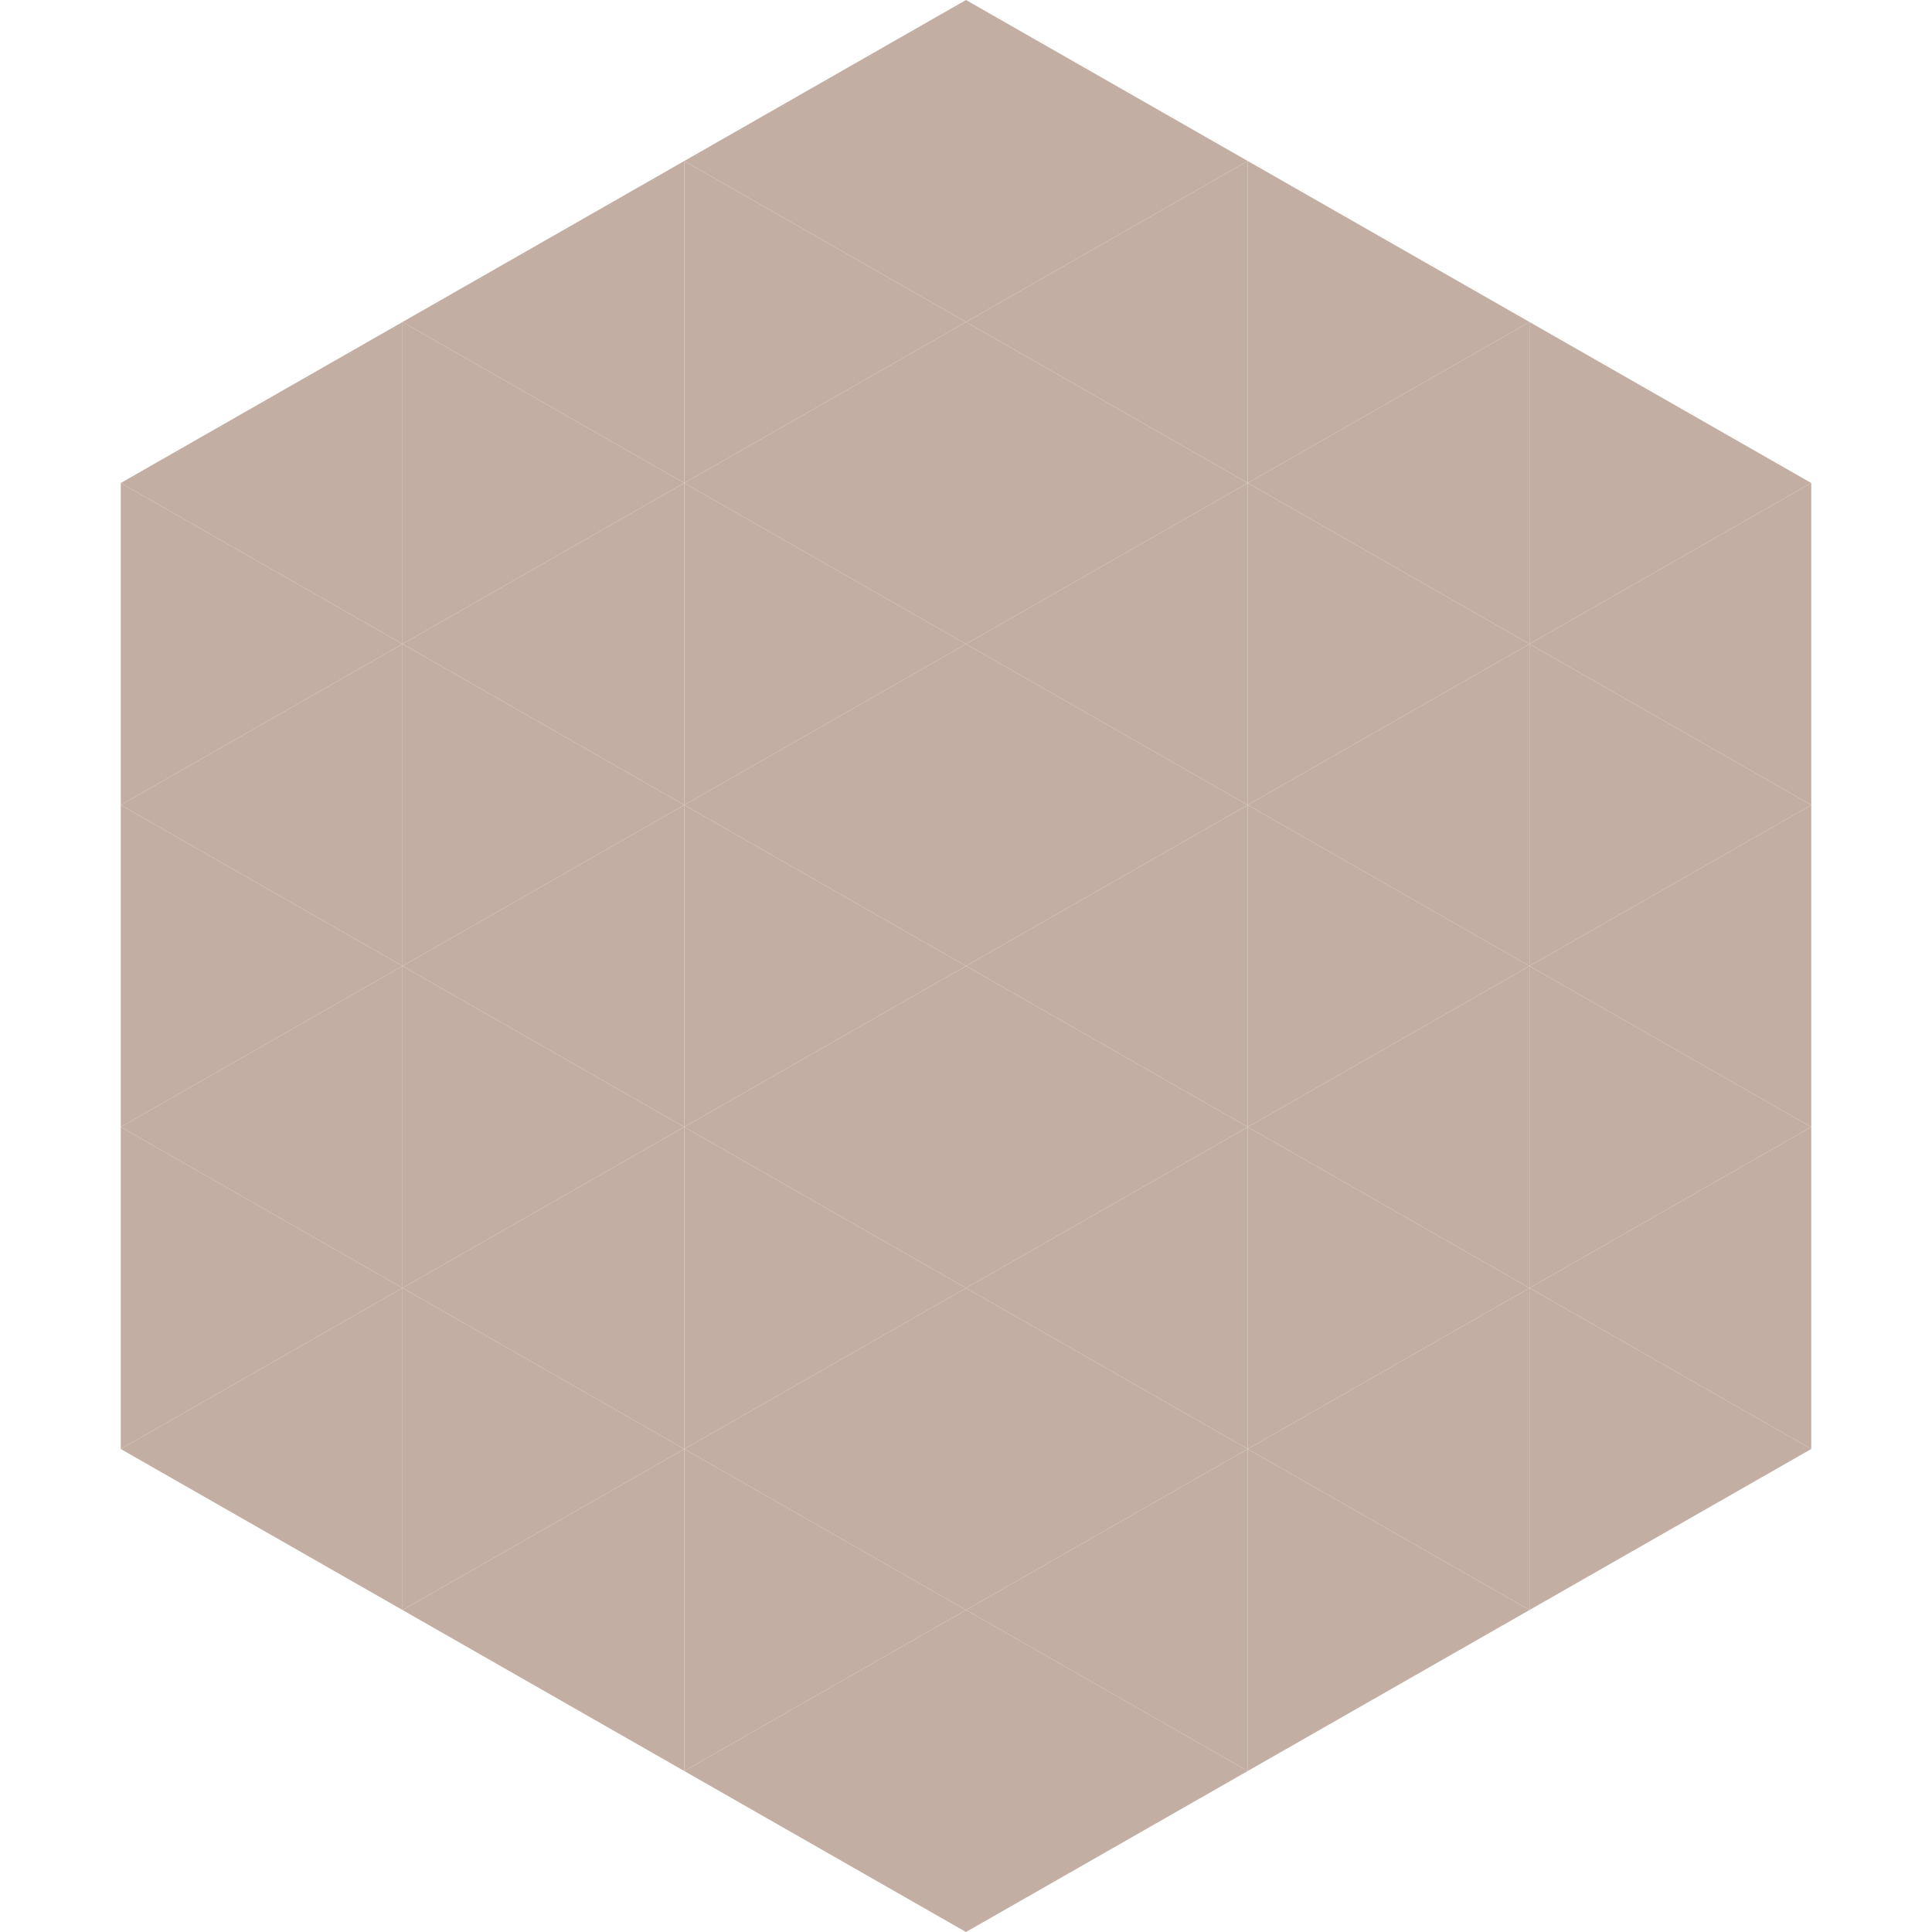<?xml version="1.0"?>
<!-- Generated by SVGo -->
<svg width="240" height="240"
     xmlns="http://www.w3.org/2000/svg"
     xmlns:xlink="http://www.w3.org/1999/xlink">
<polygon points="50,40 15,60 50,80" style="fill:rgb(194,174,163)" />
<polygon points="190,40 225,60 190,80" style="fill:rgb(194,174,163)" />
<polygon points="15,60 50,80 15,100" style="fill:rgb(194,174,163)" />
<polygon points="225,60 190,80 225,100" style="fill:rgb(194,174,163)" />
<polygon points="50,80 15,100 50,120" style="fill:rgb(194,174,163)" />
<polygon points="190,80 225,100 190,120" style="fill:rgb(194,174,163)" />
<polygon points="15,100 50,120 15,140" style="fill:rgb(194,174,163)" />
<polygon points="225,100 190,120 225,140" style="fill:rgb(194,174,163)" />
<polygon points="50,120 15,140 50,160" style="fill:rgb(194,174,163)" />
<polygon points="190,120 225,140 190,160" style="fill:rgb(194,174,163)" />
<polygon points="15,140 50,160 15,180" style="fill:rgb(194,174,163)" />
<polygon points="225,140 190,160 225,180" style="fill:rgb(194,174,163)" />
<polygon points="50,160 15,180 50,200" style="fill:rgb(194,174,163)" />
<polygon points="190,160 225,180 190,200" style="fill:rgb(194,174,163)" />
<polygon points="15,180 50,200 15,220" style="fill:rgb(255,255,255); fill-opacity:0" />
<polygon points="225,180 190,200 225,220" style="fill:rgb(255,255,255); fill-opacity:0" />
<polygon points="50,0 85,20 50,40" style="fill:rgb(255,255,255); fill-opacity:0" />
<polygon points="190,0 155,20 190,40" style="fill:rgb(255,255,255); fill-opacity:0" />
<polygon points="85,20 50,40 85,60" style="fill:rgb(194,174,163)" />
<polygon points="155,20 190,40 155,60" style="fill:rgb(194,174,163)" />
<polygon points="50,40 85,60 50,80" style="fill:rgb(194,174,163)" />
<polygon points="190,40 155,60 190,80" style="fill:rgb(194,174,163)" />
<polygon points="85,60 50,80 85,100" style="fill:rgb(194,174,163)" />
<polygon points="155,60 190,80 155,100" style="fill:rgb(194,174,163)" />
<polygon points="50,80 85,100 50,120" style="fill:rgb(194,174,163)" />
<polygon points="190,80 155,100 190,120" style="fill:rgb(194,174,163)" />
<polygon points="85,100 50,120 85,140" style="fill:rgb(194,174,163)" />
<polygon points="155,100 190,120 155,140" style="fill:rgb(194,174,163)" />
<polygon points="50,120 85,140 50,160" style="fill:rgb(194,174,163)" />
<polygon points="190,120 155,140 190,160" style="fill:rgb(194,174,163)" />
<polygon points="85,140 50,160 85,180" style="fill:rgb(194,174,163)" />
<polygon points="155,140 190,160 155,180" style="fill:rgb(194,174,163)" />
<polygon points="50,160 85,180 50,200" style="fill:rgb(194,174,163)" />
<polygon points="190,160 155,180 190,200" style="fill:rgb(194,174,163)" />
<polygon points="85,180 50,200 85,220" style="fill:rgb(194,174,163)" />
<polygon points="155,180 190,200 155,220" style="fill:rgb(194,174,163)" />
<polygon points="120,0 85,20 120,40" style="fill:rgb(194,174,163)" />
<polygon points="120,0 155,20 120,40" style="fill:rgb(194,174,163)" />
<polygon points="85,20 120,40 85,60" style="fill:rgb(194,174,163)" />
<polygon points="155,20 120,40 155,60" style="fill:rgb(194,174,163)" />
<polygon points="120,40 85,60 120,80" style="fill:rgb(194,174,163)" />
<polygon points="120,40 155,60 120,80" style="fill:rgb(194,174,163)" />
<polygon points="85,60 120,80 85,100" style="fill:rgb(194,174,163)" />
<polygon points="155,60 120,80 155,100" style="fill:rgb(194,174,163)" />
<polygon points="120,80 85,100 120,120" style="fill:rgb(194,174,163)" />
<polygon points="120,80 155,100 120,120" style="fill:rgb(194,174,163)" />
<polygon points="85,100 120,120 85,140" style="fill:rgb(194,174,163)" />
<polygon points="155,100 120,120 155,140" style="fill:rgb(194,174,163)" />
<polygon points="120,120 85,140 120,160" style="fill:rgb(194,174,163)" />
<polygon points="120,120 155,140 120,160" style="fill:rgb(194,174,163)" />
<polygon points="85,140 120,160 85,180" style="fill:rgb(194,174,163)" />
<polygon points="155,140 120,160 155,180" style="fill:rgb(194,174,163)" />
<polygon points="120,160 85,180 120,200" style="fill:rgb(194,174,163)" />
<polygon points="120,160 155,180 120,200" style="fill:rgb(194,174,163)" />
<polygon points="85,180 120,200 85,220" style="fill:rgb(194,174,163)" />
<polygon points="155,180 120,200 155,220" style="fill:rgb(194,174,163)" />
<polygon points="120,200 85,220 120,240" style="fill:rgb(194,174,163)" />
<polygon points="120,200 155,220 120,240" style="fill:rgb(194,174,163)" />
<polygon points="85,220 120,240 85,260" style="fill:rgb(255,255,255); fill-opacity:0" />
<polygon points="155,220 120,240 155,260" style="fill:rgb(255,255,255); fill-opacity:0" />
</svg>
